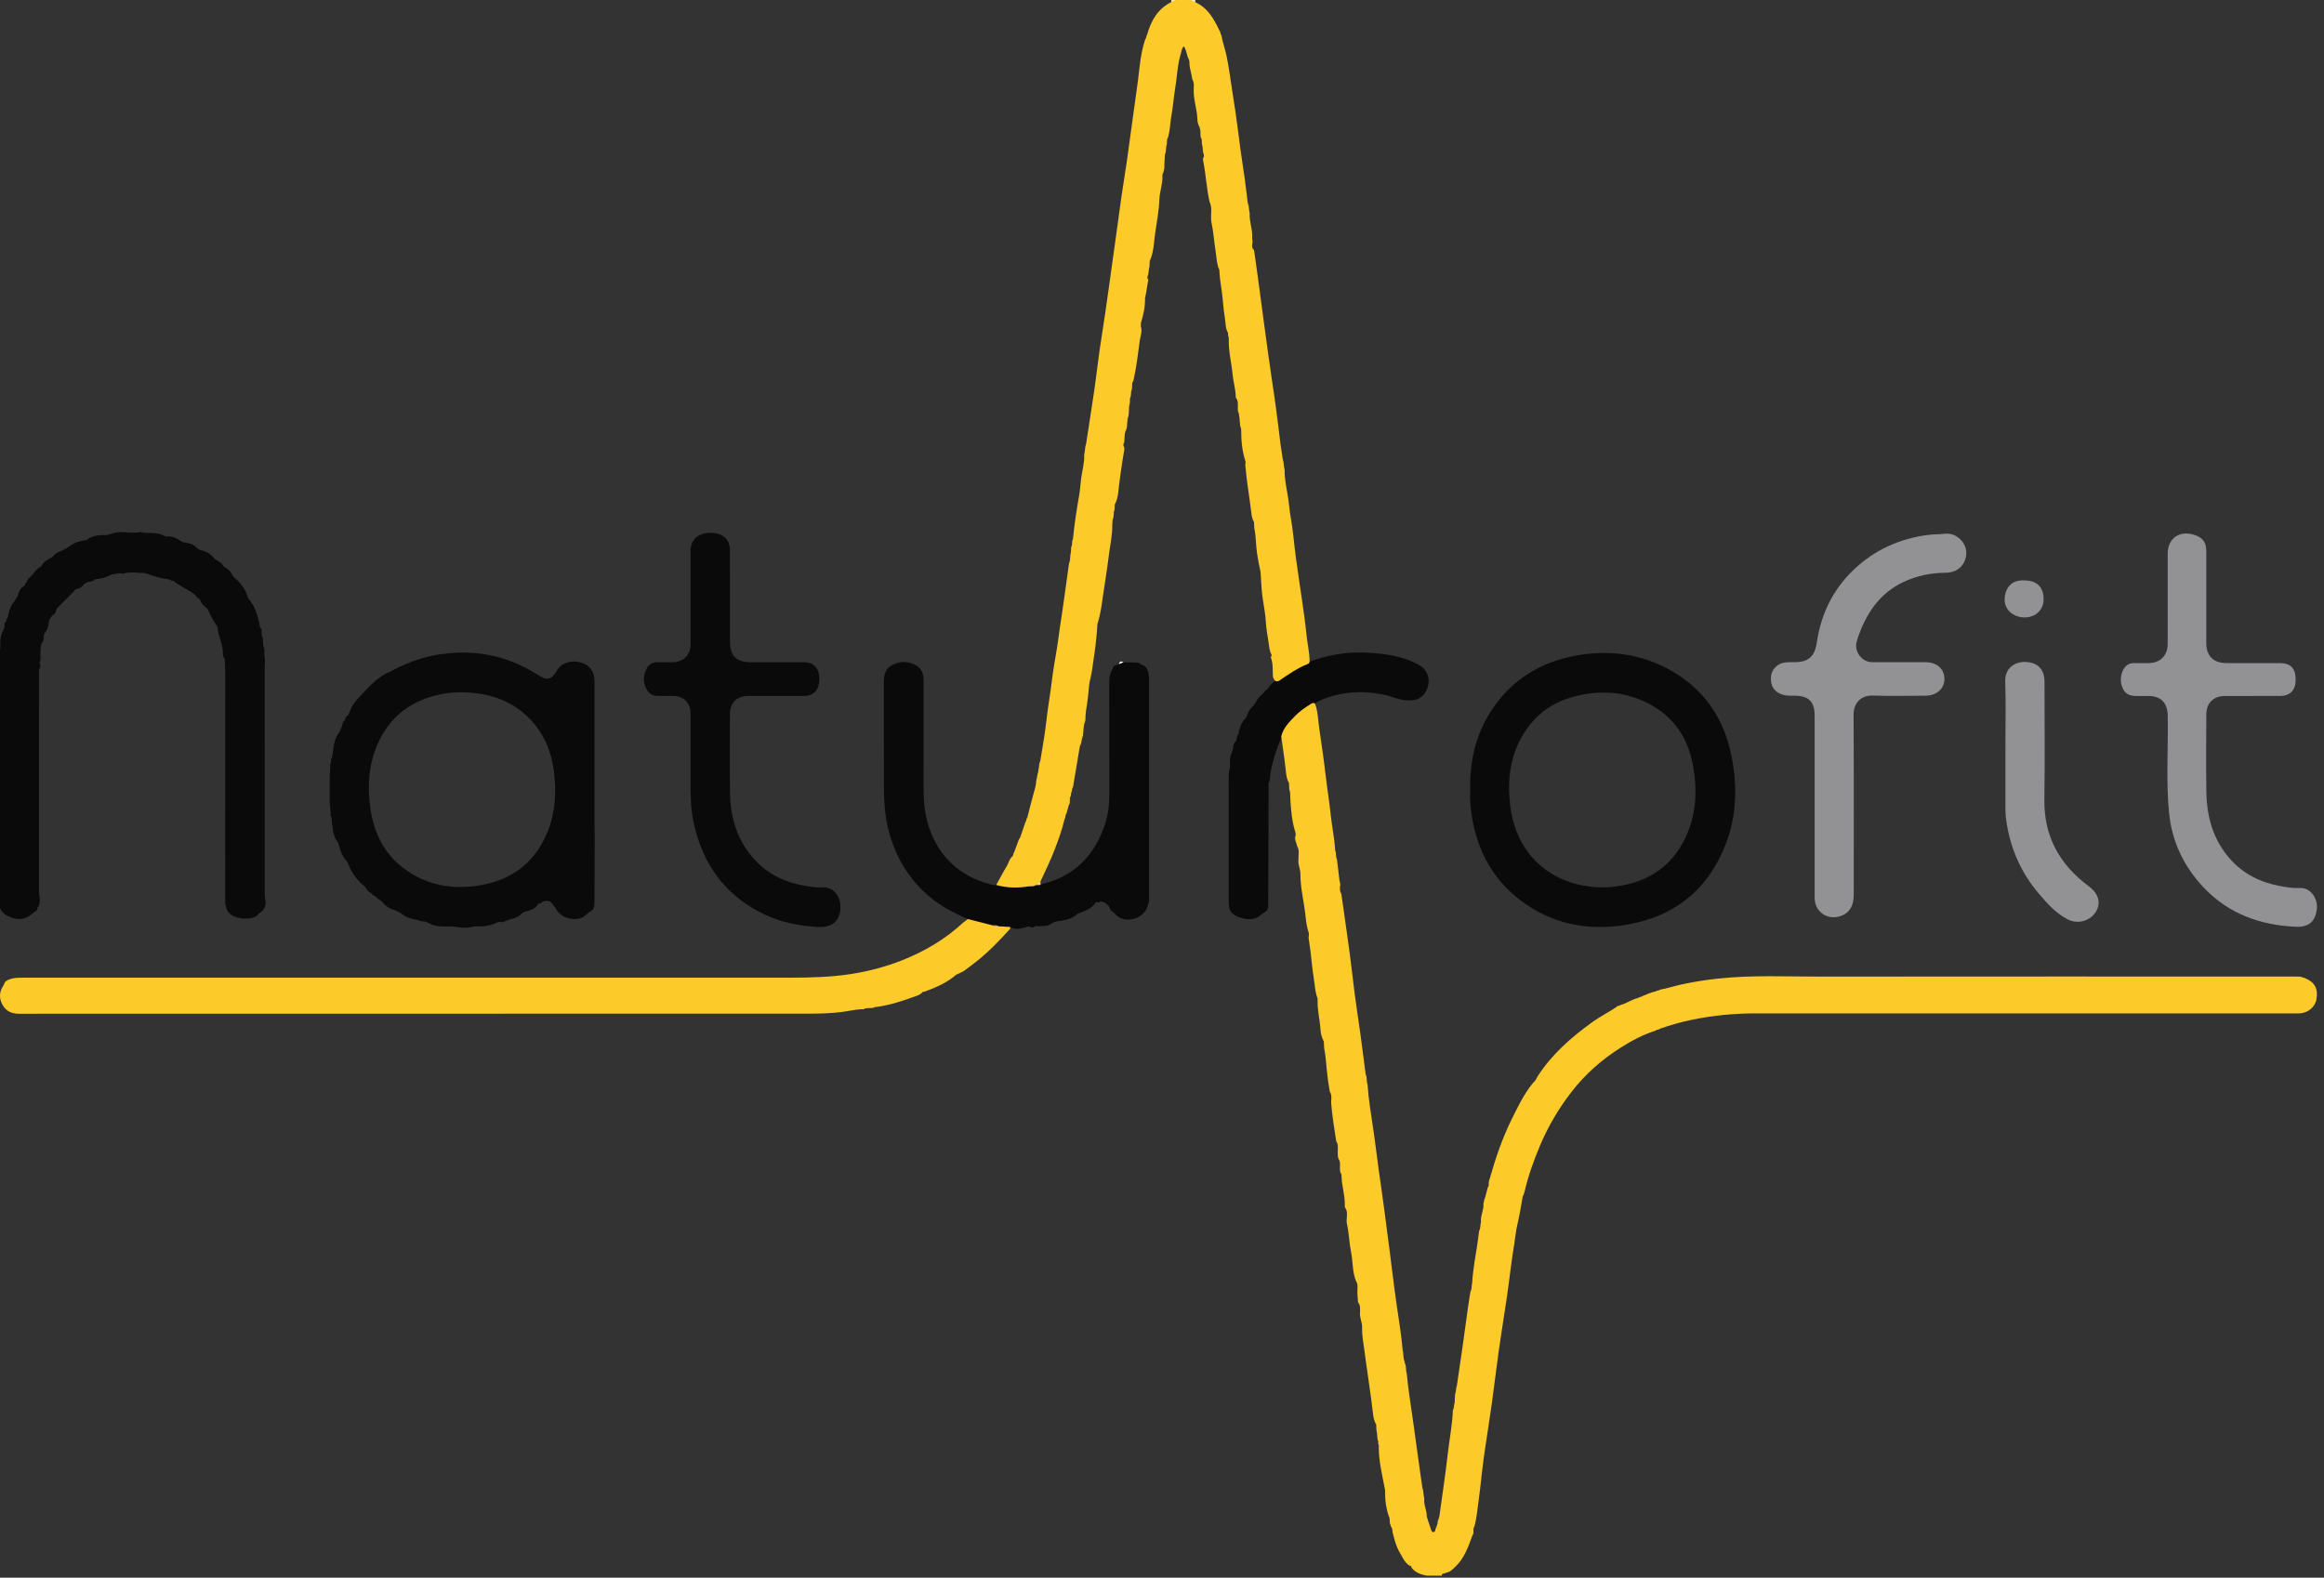 <svg xmlns="http://www.w3.org/2000/svg" width="215" height="146" viewBox="0 0 215 146" fill="none"><rect x="0" y="0" width="215" height="146" fill="#333333" stroke="none"/><g clip-path="url(#clip0_821_6633)"><path fill-rule="evenodd" clip-rule="evenodd" d="M110.576 0.199C110.419 0.178 110.211 0.26 110.172 0C110.306 0 110.441 0 110.575 0C110.575 0.066 110.575 0.132 110.576 0.199Z" fill="#FEF3D1"></path><path fill-rule="evenodd" clip-rule="evenodd" d="M108.767 0C108.677 0.159 108.527 0.195 108.359 0.193C108.36 0.128 108.362 0.065 108.364 0C108.498 0 108.633 0 108.767 0Z" fill="#FAEABE"></path><path fill-rule="evenodd" clip-rule="evenodd" d="M200.538 55.258C200.538 53.916 200.538 52.574 200.538 51.233C200.538 49.835 201.613 49.061 202.968 49.485C203.789 49.742 204.109 50.167 204.11 51.03C204.113 53.848 204.11 56.665 204.111 59.482C204.112 60.72 204.757 61.36 206.011 61.361C207.641 61.363 209.273 61.361 210.903 61.362C211.916 61.363 212.38 61.846 212.379 62.894C212.379 63.874 211.868 64.404 210.915 64.405C209.216 64.406 207.519 64.403 205.821 64.406C204.784 64.407 204.117 65.061 204.113 66.095C204.106 68.493 204.08 70.892 204.118 73.289C204.154 75.572 204.73 77.687 206.28 79.454C207.525 80.876 209.121 81.662 210.954 81.999C211.545 82.108 212.158 82.212 212.751 82.176C213.768 82.114 214.455 83.17 214.335 84.145C214.196 85.267 213.603 85.816 212.4 85.762C209.097 85.616 206.185 84.573 203.881 82.144C202.039 80.202 200.927 77.882 200.666 75.21C200.374 72.218 200.596 69.213 200.542 66.214C200.521 65.037 199.909 64.406 198.746 64.406C198.377 64.406 198.006 64.406 197.637 64.406C196.869 64.403 196.486 64.121 196.273 63.406C196.072 62.725 196.319 61.87 196.803 61.534C196.994 61.403 197.2 61.363 197.422 61.363C197.893 61.364 198.364 61.375 198.835 61.361C199.853 61.334 200.528 60.656 200.536 59.636C200.546 58.176 200.538 56.717 200.538 55.258Z" fill="#929193"></path><path fill-rule="evenodd" clip-rule="evenodd" d="M167.877 74.562C167.877 71.779 167.878 68.995 167.877 66.212C167.876 64.932 167.323 64.388 166.038 64.381C165.704 64.379 165.37 64.401 165.037 64.318C164.186 64.106 163.75 63.497 163.84 62.609C163.917 61.85 164.54 61.302 165.357 61.281C165.558 61.276 165.759 61.28 165.962 61.28C167.291 61.279 167.879 60.791 168.078 59.453C168.463 56.849 169.55 54.593 171.45 52.763C173.396 50.89 175.741 49.829 178.426 49.495C178.929 49.432 179.433 49.451 179.93 49.395C181.036 49.27 181.915 50.258 181.908 51.151C181.898 52.233 181.143 52.999 179.964 53.005C178.617 53.011 177.337 53.281 176.118 53.849C174.038 54.818 172.813 56.519 172.027 58.595C171.927 58.861 171.832 59.13 171.76 59.404C171.521 60.309 172.257 61.272 173.198 61.276C174.845 61.285 176.493 61.279 178.14 61.28C179.182 61.281 179.878 61.895 179.885 62.817C179.893 63.716 179.177 64.371 178.147 64.378C176.534 64.389 174.918 64.428 173.307 64.366C172.126 64.321 171.473 65.083 171.48 66.168C171.514 71.718 171.496 77.269 171.495 82.818C171.495 83.946 170.975 84.651 170.01 84.845C168.881 85.072 167.883 84.267 167.88 83.112C167.873 80.264 167.877 77.414 167.877 74.562Z" fill="#929193"></path><path fill-rule="evenodd" clip-rule="evenodd" d="M118.086 63.009C119.055 62.319 120.062 61.692 121.162 61.227C122.797 60.63 124.485 60.317 126.226 60.389C127.951 60.461 129.659 60.659 131.214 61.5C132.002 61.926 132.335 62.716 132.099 63.521C131.828 64.443 131.245 64.844 130.284 64.82C129.447 64.8 128.705 64.412 127.905 64.26C125.831 63.866 123.815 64.019 121.888 64.932C121.801 64.973 121.732 65.05 121.655 65.109C120.337 65.744 119.348 66.719 118.651 67.997C118.085 69.322 117.599 70.67 117.476 72.121C117.466 72.241 117.408 72.345 117.361 72.451C117.354 75.133 117.349 77.814 117.34 80.496C117.337 81.569 117.327 82.641 117.321 83.713C117.384 84.121 117.169 84.359 116.827 84.521C116.785 84.55 116.744 84.579 116.702 84.609C116.192 85.127 115.548 85.128 114.928 84.965C114.349 84.812 113.749 84.588 113.702 83.824C113.7 83.788 113.697 83.754 113.695 83.72C113.65 83.59 113.668 83.455 113.668 83.321C113.667 79.73 113.667 76.139 113.668 72.547C113.668 72.415 113.648 72.28 113.699 72.15C113.622 71.737 113.7 71.338 113.801 70.94C113.761 70.441 113.784 69.951 114.015 69.493C114.155 69.216 114.007 68.843 114.315 68.626C114.472 68.423 114.388 68.132 114.571 67.939C114.676 67.364 114.836 66.816 115.297 66.409C115.308 66.376 115.319 66.345 115.33 66.313C115.44 65.919 115.632 65.575 115.958 65.316C116.051 65.177 116.144 65.039 116.238 64.901C116.333 64.646 116.514 64.46 116.727 64.3C116.798 64.226 116.87 64.151 116.941 64.076C116.991 63.925 117.134 63.878 117.246 63.797C117.466 63.472 117.667 63.124 118.086 63.009Z" fill="#0A0A0B"></path><path fill-rule="evenodd" clip-rule="evenodd" d="M185.528 68.994C185.528 67.016 185.578 65.036 185.509 63.061C185.466 61.826 186.411 61.24 187.316 61.256C188.494 61.278 189.143 61.909 189.143 63.094C189.144 66.715 189.188 70.336 189.13 73.956C189.077 77.39 190.533 80.007 193.239 82.014C194.159 82.696 194.4 83.576 193.883 84.392C193.34 85.249 192.203 85.555 191.274 85.071C190.178 84.5 189.378 83.59 188.595 82.668C187.065 80.866 186.108 78.793 185.693 76.471C185.599 75.945 185.525 75.415 185.527 74.877C185.532 72.916 185.529 70.955 185.528 68.994Z" fill="#929193"></path><path fill-rule="evenodd" clip-rule="evenodd" d="M187.297 53.712C188.46 53.725 189.07 54.338 189.061 55.483C189.051 56.465 188.281 57.165 187.242 57.136C186.207 57.106 185.416 56.382 185.454 55.426C185.494 54.435 186.072 53.629 187.297 53.712Z" fill="#929193"></path><path fill-rule="evenodd" clip-rule="evenodd" d="M119.275 73.03C119.266 72.838 119.257 72.645 119.247 72.453C119.065 72.161 119.008 71.819 118.975 71.499C118.86 70.375 118.683 69.259 118.531 68.14C118.721 67.376 119.25 66.833 119.774 66.294C120.183 65.873 120.659 65.525 121.157 65.214C121.306 65.122 121.456 64.976 121.658 65.109C121.936 65.872 121.941 66.685 122.057 67.474C122.268 68.906 122.476 70.34 122.643 71.776C122.789 73.019 122.99 74.254 123.12 75.499C123.232 76.559 123.465 77.605 123.517 78.674C123.639 78.937 123.539 79.245 123.682 79.504C123.762 80.171 123.842 80.838 123.922 81.504C123.961 81.62 123.98 81.741 123.999 81.861C123.934 82.157 123.93 82.447 124.091 82.718C124.35 84.551 124.619 86.381 124.866 88.215C125.037 89.487 125.167 90.764 125.335 92.035C125.5 93.289 125.697 94.54 125.869 95.794C126.034 97.001 126.185 98.209 126.343 99.417C126.493 99.711 126.4 100.049 126.513 100.349C126.612 101.8 126.86 103.231 127.071 104.667C127.242 105.823 127.373 106.986 127.533 108.144C127.715 109.481 127.923 110.816 128.091 112.155C128.165 112.735 128.237 113.314 128.317 113.893C128.628 116.141 128.872 118.399 129.193 120.646C129.398 122.083 129.646 123.514 129.765 124.962C129.868 125.296 129.788 125.661 129.941 125.988C129.952 126.052 129.963 126.116 129.974 126.18C130.126 126.473 130.031 126.811 130.145 127.11C130.27 128.522 130.503 129.919 130.701 131.32C130.846 132.343 130.991 133.367 131.125 134.391C131.267 135.482 131.436 136.568 131.585 137.656C131.705 137.987 131.675 138.342 131.765 138.678C131.685 139.257 132.019 139.781 131.992 140.355C132.074 140.522 132.092 140.71 132.169 140.879C132.245 141.11 132.32 141.343 132.396 141.575C132.48 141.762 132.578 141.895 132.77 141.674C132.795 141.366 133.035 141.114 133.001 140.79C133.086 140.625 133.12 140.444 133.169 140.267C133.428 138.372 133.717 136.481 133.932 134.583C134.086 133.229 134.355 131.886 134.41 130.52C134.53 130.293 134.496 130.032 134.574 129.796C134.588 129.536 134.6 129.278 134.614 129.019C134.716 128.754 134.684 128.461 134.784 128.195C134.965 126.959 135.15 125.726 135.325 124.49C135.493 123.304 135.65 122.117 135.816 120.93C135.881 120.468 135.958 120.009 136.029 119.548C136.181 119.289 136.127 118.99 136.197 118.715C136.269 117.365 136.554 116.043 136.735 114.708C136.771 114.444 136.801 114.179 136.834 113.915C136.992 113.662 136.923 113.361 137.01 113.094C136.94 112.515 137.286 111.992 137.234 111.416C137.291 111.207 137.294 110.984 137.404 110.789C137.482 110.489 137.559 110.188 137.636 109.888C137.763 109.753 137.712 109.583 137.73 109.425C137.755 109.308 137.762 109.188 137.817 109.079C138.355 107.193 138.976 105.337 139.851 103.576C140.43 102.409 140.991 101.226 141.828 100.208C142.037 100.052 142.135 99.819 142.253 99.6C143.572 97.553 145.368 95.987 147.322 94.578C148.031 94.068 148.809 93.673 149.536 93.196C149.627 93.036 149.836 93.11 149.947 92.991C150.506 92.861 150.96 92.47 151.529 92.363C151.642 92.24 151.833 92.292 151.949 92.175C152.348 92.037 152.72 91.818 153.147 91.757C153.266 91.644 153.453 91.698 153.572 91.585C154.244 91.46 154.892 91.247 155.56 91.102C156.657 90.862 157.76 90.687 158.873 90.566C162.055 90.216 165.25 90.379 168.44 90.375C183.029 90.359 197.618 90.368 212.206 90.369C212.425 90.369 212.644 90.376 212.861 90.381C212.985 90.489 213.168 90.442 213.296 90.544C214.151 90.892 214.483 91.543 214.296 92.504C214.157 93.225 213.467 93.771 212.676 93.782C212.322 93.787 211.97 93.782 211.617 93.782C195.219 93.782 178.819 93.786 162.421 93.779C160.472 93.778 158.549 93.961 156.635 94.346C155.587 94.557 154.569 94.847 153.563 95.197C153.45 95.322 153.258 95.264 153.142 95.38C152.003 95.747 150.952 96.302 149.949 96.938C148.212 98.041 146.677 99.374 145.411 101.009C144.212 102.556 143.223 104.219 142.468 106.02C141.887 107.405 141.379 108.815 141.04 110.282C140.983 110.425 140.962 110.581 140.874 110.711C140.71 111.594 140.582 112.486 140.369 113.356C140.229 113.928 140.189 114.511 140.093 115.085C139.822 116.695 139.653 118.322 139.42 119.939C139.181 121.605 138.899 123.264 138.664 124.931C138.428 126.598 138.239 128.273 138.005 129.941C137.773 131.608 137.494 133.27 137.265 134.937C137.088 136.225 136.977 137.522 136.798 138.81C136.684 139.634 136.618 140.468 136.398 141.275C136.275 141.412 136.322 141.582 136.31 141.743C136.312 141.866 136.308 141.988 136.218 142.087C135.833 143.134 135.482 144.201 134.63 144.993C134.392 145.214 134.173 145.473 133.821 145.524C133.694 145.625 133.498 145.57 133.388 145.711C133.387 145.743 133.387 145.776 133.387 145.808C132.915 145.808 132.445 145.808 131.974 145.808C131.428 145.708 130.93 145.52 130.577 145.06C130.588 144.93 130.517 144.882 130.397 144.888C129.948 144.606 129.765 144.121 129.511 143.697C129.149 143.096 128.99 142.417 128.821 141.743C128.826 141.578 128.803 141.42 128.692 141.286C128.619 141.085 128.536 140.885 128.571 140.663C128.56 140.6 128.551 140.538 128.541 140.474C128.253 139.694 128.124 138.889 128.144 138.059C128.14 137.991 128.136 137.924 128.131 137.856C127.884 136.547 127.555 135.251 127.551 133.907C127.618 133.743 127.428 133.595 127.522 133.43C127.361 133.104 127.454 132.736 127.343 132.4C127.333 132.207 127.324 132.014 127.314 131.821C127.142 131.545 127.07 131.224 127.034 130.918C126.9 129.777 126.743 128.637 126.578 127.501C126.464 126.711 126.346 125.919 126.248 125.129C126.156 124.372 125.984 123.619 126.014 122.845C126.032 122.363 125.757 121.911 125.821 121.417C125.816 121.106 125.873 120.783 125.635 120.521C125.619 120.235 125.583 119.951 125.574 119.664C125.558 119.28 125.678 118.881 125.438 118.523C125.095 117.657 125.169 116.721 124.985 115.825C124.812 114.981 124.802 114.109 124.61 113.266C124.506 112.808 124.727 112.332 124.522 111.884H124.529C124.408 111.791 124.408 111.656 124.411 111.523C124.435 110.65 124.148 109.814 124.116 108.948C124.11 108.857 124.104 108.767 124.098 108.676C123.934 108.449 123.966 108.186 123.962 107.93C123.981 107.686 123.983 107.445 123.827 107.234C123.741 106.991 123.766 106.739 123.76 106.489C123.769 106.189 123.811 105.885 123.619 105.616C123.439 104.438 123.239 103.262 123.15 102.073C123.145 101.714 123.242 101.344 123.021 101.012C122.902 100.36 122.814 99.707 122.748 99.046C122.679 98.364 122.643 97.664 122.499 96.985C122.49 96.79 122.481 96.595 122.473 96.4C122.302 96.054 122.187 95.683 122.165 95.307C122.111 94.383 121.86 93.48 121.898 92.549C121.894 92.49 121.891 92.432 121.888 92.374C121.659 91.814 121.651 91.211 121.554 90.627C121.357 89.45 121.299 88.254 121.104 87.076C121.074 86.894 121.033 86.715 121.097 86.534C121.091 86.469 121.085 86.403 121.08 86.338C120.915 85.852 120.831 85.328 120.785 84.843C120.659 83.513 120.295 82.215 120.305 80.866C120.308 80.433 120.061 80.003 120.124 79.542C120.108 79.133 120.234 78.71 120.015 78.318C119.932 77.977 119.716 77.655 119.867 77.281C119.864 77.214 119.86 77.147 119.857 77.08C119.518 76.034 119.429 74.95 119.368 73.863C119.352 73.584 119.384 73.3 119.275 73.03Z" fill="#FCCA29"></path><path fill-rule="evenodd" clip-rule="evenodd" d="M95.037 75.664C95.269 74.772 95.489 73.876 95.741 72.99C95.81 72.746 95.86 72.509 95.859 72.258C95.957 71.996 95.939 71.708 96.046 71.448C96.052 71.383 96.058 71.32 96.064 71.256C96.158 70.99 96.09 70.69 96.238 70.435C96.435 69.167 96.68 67.904 96.814 66.63C96.937 65.467 97.155 64.321 97.29 63.161C97.42 62.038 97.628 60.924 97.81 59.807C97.891 59.313 97.938 58.815 98.016 58.321C98.341 56.263 98.609 54.197 98.898 52.133C99.052 51.809 98.968 51.443 99.074 51.11C99.083 50.947 99.091 50.784 99.099 50.621C99.248 50.398 99.117 50.112 99.263 49.888C99.389 48.514 99.607 47.152 99.843 45.793C99.928 45.301 99.955 44.8 100.017 44.304C100.111 43.563 100.339 42.837 100.3 42.079C100.391 41.744 100.36 41.388 100.481 41.058C100.74 39.362 101.008 37.667 101.256 35.968C101.424 34.813 101.551 33.653 101.715 32.498C101.88 31.327 102.073 30.159 102.246 28.989C102.404 27.916 102.551 26.841 102.701 25.767C102.868 24.579 103.033 23.392 103.196 22.205C103.376 20.901 103.547 19.595 103.735 18.292C103.902 17.139 104.093 15.988 104.26 14.835C104.422 13.714 104.568 12.591 104.723 11.468C104.909 10.114 105.1 8.761 105.282 7.406C105.362 6.811 105.412 6.212 105.5 5.617C105.601 4.939 105.733 4.276 105.95 3.628C106.073 3.51 106.023 3.323 106.124 3.196C106.492 1.916 107.1 0.815 108.358 0.195C108.466 0.071 108.641 0.089 108.766 0.002C109.237 0.002 109.708 0.002 110.178 0.002C110.277 0.141 110.48 0.068 110.583 0.201C111.731 0.729 112.303 1.744 112.808 2.817C112.929 2.933 112.876 3.122 112.99 3.24C113.095 3.895 113.336 4.515 113.473 5.166C113.7 6.245 113.821 7.336 113.999 8.42C114.209 9.702 114.392 10.988 114.558 12.276C114.693 13.317 114.821 14.357 114.986 15.395C115.169 16.53 115.291 17.676 115.441 18.817C115.575 19.111 115.53 19.438 115.612 19.743C115.569 20.546 115.919 21.312 115.839 22.118C115.98 22.447 115.656 22.856 116.017 23.148C116.246 24.766 116.475 26.383 116.683 28.005C116.868 29.457 117.077 30.907 117.269 32.359C117.495 34.061 117.769 35.757 118.005 37.458C118.17 38.646 118.302 39.84 118.456 41.031C118.518 41.51 118.597 41.988 118.666 42.467C118.782 42.795 118.749 43.149 118.847 43.48C118.823 44.355 119.032 45.206 119.167 46.06C119.261 46.653 119.293 47.25 119.403 47.844C119.63 49.07 119.713 50.323 119.878 51.56C120.043 52.801 120.242 54.036 120.416 55.274C120.572 56.381 120.743 57.486 120.849 58.599C120.932 59.478 121.153 60.341 121.156 61.228C121.14 61.393 121.005 61.44 120.883 61.488C120.034 61.83 119.292 62.349 118.539 62.854C118.364 62.972 118.196 63.155 117.955 62.978C117.829 62.855 117.768 62.697 117.758 62.531C117.727 61.971 117.788 61.404 117.574 60.864C117.553 60.808 117.604 60.739 117.638 60.681C117.637 60.646 117.635 60.613 117.632 60.579C117.429 60.219 117.41 59.803 117.354 59.417C117.266 58.806 117.139 58.196 117.109 57.582C117.073 56.843 116.922 56.123 116.819 55.398C116.724 54.734 116.685 54.074 116.647 53.409C116.637 53.25 116.628 53.091 116.618 52.932C116.495 52.355 116.375 51.783 116.291 51.195C116.182 50.425 116.199 49.642 116.038 48.881C116.029 48.689 116.019 48.496 116.009 48.304C115.837 48.043 115.799 47.732 115.765 47.441C115.586 45.965 115.323 44.499 115.204 43.014C115.2 42.965 115.221 42.916 115.233 42.867C115.228 42.801 115.222 42.735 115.216 42.669C114.911 41.753 114.83 40.807 114.827 39.85C114.822 39.783 114.816 39.717 114.811 39.651C114.648 39.264 114.736 38.839 114.624 38.444C114.62 38.376 114.616 38.309 114.611 38.242C114.471 38.069 114.53 37.861 114.516 37.667C114.526 37.356 114.538 37.046 114.323 36.783C114.33 36.063 114.098 35.375 114.033 34.662C113.933 33.577 113.643 32.511 113.677 31.407C113.68 31.299 113.68 31.173 113.618 31.067C113.614 30.977 113.609 30.886 113.604 30.796C113.365 30.394 113.389 29.921 113.324 29.49C113.24 28.926 113.167 28.351 113.123 27.782C113.053 26.891 112.855 26.018 112.811 25.127C112.808 25.071 112.805 25.015 112.802 24.959C112.56 24.469 112.564 23.921 112.48 23.402C112.328 22.465 112.275 21.513 112.076 20.58C112.02 20.318 112.045 20.046 112.045 19.779C112.079 19.407 112.07 19.041 111.903 18.694C111.619 17.434 111.563 16.139 111.307 14.874C111.28 14.739 111.291 14.609 111.379 14.494C111.376 14.426 111.374 14.359 111.37 14.292C111.22 13.998 111.316 13.659 111.195 13.36C111.187 13.201 111.179 13.043 111.171 12.883C110.96 12.569 111.14 12.188 110.99 11.864C111.005 11.833 111.004 11.804 110.984 11.776C110.718 11.377 110.794 10.897 110.725 10.464C110.604 9.692 110.386 8.924 110.437 8.129C110.456 7.854 110.458 7.583 110.299 7.339C110.256 6.85 110.056 6.388 110.039 5.894C110.069 5.674 109.982 5.483 109.886 5.295C109.794 4.961 109.717 4.622 109.539 4.284C109.31 4.462 109.325 4.695 109.263 4.891C108.915 5.983 108.898 7.13 108.708 8.248C108.566 9.087 108.516 9.938 108.36 10.777C108.253 11.35 108.261 11.942 108.104 12.51C108.068 12.638 108.063 12.775 107.972 12.883C107.964 13.041 107.956 13.198 107.947 13.354C107.829 13.655 107.926 13.997 107.772 14.292C107.762 14.45 107.752 14.61 107.742 14.769C107.688 15.215 107.797 15.684 107.552 16.103C107.549 16.159 107.546 16.215 107.541 16.27C107.573 17.018 107.282 17.73 107.257 18.461C107.222 19.513 107.014 20.538 106.868 21.568C106.745 22.434 106.745 23.334 106.366 24.154C106.356 24.348 106.346 24.543 106.336 24.737C106.224 25 106.304 25.304 106.161 25.561C106.159 25.628 106.156 25.696 106.154 25.764C106.191 25.818 106.239 25.882 106.225 25.944C106.113 26.483 106.07 27.035 105.931 27.569H105.933C105.95 28.366 105.782 29.131 105.55 29.887C105.545 29.988 105.54 30.09 105.536 30.191C105.706 30.625 105.513 31.05 105.453 31.461C105.279 32.677 105.154 33.902 104.879 35.103C104.853 35.218 104.824 35.329 104.75 35.424C104.74 35.617 104.73 35.81 104.72 36.004C104.576 36.262 104.698 36.576 104.545 36.832C104.537 36.999 104.529 37.166 104.521 37.334C104.37 37.792 104.521 38.293 104.321 38.745C104.302 38.771 104.3 38.797 104.317 38.825C104.259 39.134 104.301 39.455 104.196 39.758C104.017 40.038 104.055 40.361 104.023 40.669C104.021 40.804 104.029 40.942 103.94 41.058C103.938 41.125 103.935 41.192 103.931 41.259C104.016 41.375 104.03 41.502 104.007 41.64C103.78 42.969 103.587 44.303 103.441 45.643C103.402 46.005 103.305 46.364 103.13 46.693C103.122 46.851 103.113 47.01 103.105 47.167C102.984 47.467 103.082 47.808 102.929 48.101C102.919 48.26 102.909 48.419 102.899 48.578C102.919 49.554 102.685 50.501 102.572 51.462C102.426 52.707 102.206 53.942 102.034 55.183C101.914 56.049 101.799 56.923 101.52 57.761C101.51 57.953 101.501 58.145 101.491 58.338C101.414 59.197 101.323 60.058 101.187 60.908C101.085 61.544 101.032 62.185 100.868 62.821C100.7 63.469 100.71 64.171 100.61 64.847C100.52 65.455 100.401 66.064 100.41 66.686C100.214 67.136 100.244 67.623 100.187 68.096C100.045 68.395 100.089 68.749 99.903 69.035C99.691 70.306 99.479 71.577 99.267 72.847C99.142 73.002 99.197 73.212 99.098 73.375C99.088 73.468 99.078 73.562 99.068 73.656C98.942 73.792 98.99 73.963 98.978 74.122C98.979 74.245 98.976 74.367 98.89 74.468C98.816 74.734 98.741 75 98.666 75.265C98.532 75.414 98.597 75.631 98.489 75.788C98.267 76.752 97.931 77.677 97.578 78.599C97.185 79.624 96.707 80.609 96.244 81.602C96.163 81.721 96.172 81.893 96.026 81.974C95.932 82.018 95.833 82.032 95.731 82.038C95.521 82.113 95.251 81.88 95.083 82.169C94.186 82.345 93.295 82.292 92.404 82.123C92.287 82.1 92.186 82.039 92.164 81.902C92.488 81.314 92.794 80.717 93.143 80.145C93.314 79.864 93.365 79.518 93.618 79.286C93.782 79.195 93.708 78.987 93.823 78.87C93.966 78.48 94.109 78.09 94.253 77.7C94.328 77.603 94.379 77.492 94.421 77.378C94.566 76.947 94.713 76.517 94.859 76.086C94.977 75.969 94.92 75.781 95.037 75.664Z" fill="#FCCA29"></path><path fill-rule="evenodd" clip-rule="evenodd" d="M79.924 93.393C79.25 93.379 78.597 93.558 77.935 93.641C76.997 93.758 76.063 93.802 75.124 93.802C50.676 93.806 26.226 93.804 1.777 93.812C1.101 93.812 0.583 93.599 0.243 93.005C-0.115 92.38 -0.068 91.765 0.323 91.182C0.418 91.038 0.427 90.817 0.637 90.754C0.744 90.634 0.918 90.653 1.041 90.566C1.503 90.455 1.973 90.473 2.442 90.473C26.015 90.473 49.589 90.474 73.163 90.472C75.025 90.472 76.891 90.422 78.732 90.136C80.344 89.884 81.922 89.472 83.448 88.868C85.544 88.038 87.449 86.913 89.106 85.38C89.24 85.256 89.401 85.16 89.549 85.051C89.653 84.921 89.792 84.946 89.917 84.989C90.548 85.21 91.213 85.31 91.848 85.518C92.015 85.616 92.199 85.602 92.381 85.595C92.703 85.609 93.029 85.554 93.346 85.651C93.612 85.856 93.376 86.031 93.272 86.145C92.437 87.056 91.581 87.951 90.629 88.742C90.168 89.124 89.677 89.474 89.196 89.833C89.003 89.976 88.775 90.029 88.581 90.157C88.55 90.154 88.522 90.16 88.495 90.176C87.63 90.924 86.607 91.382 85.543 91.763C85.484 91.773 85.425 91.783 85.366 91.793C85.114 92.094 84.741 92.172 84.4 92.297C83.333 92.682 82.252 93.026 81.121 93.177C81.056 93.183 80.993 93.19 80.928 93.196C80.821 93.283 80.693 93.282 80.566 93.282C80.344 93.279 80.123 93.282 79.914 93.369L79.924 93.393Z" fill="#FCCA29"></path><path fill-rule="evenodd" clip-rule="evenodd" d="M24.317 59.279C24.332 59.443 24.348 59.607 24.363 59.771C24.471 59.855 24.369 59.988 24.435 60.083L24.434 60.079C24.502 60.141 24.502 60.206 24.448 60.276C24.452 60.41 24.456 60.544 24.459 60.678C24.552 60.991 24.489 61.309 24.489 61.623C24.492 68.593 24.492 75.563 24.49 82.532C24.49 82.768 24.495 83.002 24.542 83.231C24.661 83.815 24.473 84.249 23.941 84.529L23.94 84.529C23.774 84.852 23.453 84.929 23.147 84.98C22.398 85.105 21.384 84.904 21.019 84.243C20.978 84.168 20.942 84.096 20.953 84.01C20.877 83.847 20.831 83.688 20.832 83.496C20.841 76.477 20.842 69.456 20.839 62.437C20.839 61.952 20.81 61.467 20.794 60.982C20.695 60.862 20.622 60.718 20.627 60.57C20.654 59.685 20.2 58.9 20.115 58.039C20.126 58.008 20.119 57.983 20.093 57.962C19.723 57.464 19.463 56.905 19.202 56.346L19.203 56.349C18.895 56.11 18.615 55.849 18.482 55.467L18.47 55.455C18.331 55.338 18.153 55.262 18.084 55.076C18.026 55.029 17.967 54.982 17.909 54.935C17.317 54.509 16.618 54.252 16.068 53.761C15.941 53.717 15.785 53.757 15.689 53.626C15.023 53.541 14.378 53.38 13.751 53.142C13.464 53.049 13.175 52.97 12.868 53.022C12.452 52.94 12.036 52.973 11.62 53.017L11.626 53.014C11.468 53.133 11.298 53.081 11.13 53.045C10.861 53.081 10.591 53.118 10.322 53.155C9.849 53.438 9.333 53.576 8.784 53.604L8.808 53.627L8.787 53.601C8.638 53.791 8.42 53.815 8.204 53.846C8.048 53.872 7.919 53.948 7.801 54.048C7.599 54.261 7.408 54.49 7.078 54.497C7.05 54.516 7.021 54.534 6.992 54.552C6.428 55.162 5.811 55.72 5.246 56.328L5.25 56.323C5.185 56.576 5.111 56.822 4.847 56.945C4.706 57.126 4.565 57.308 4.523 57.544C4.503 57.967 4.356 58.342 4.082 58.666C4.072 58.719 4.062 58.772 4.052 58.825C4.028 59.05 4.085 59.295 3.881 59.471C3.745 59.724 3.749 59.997 3.755 60.272C3.66 60.603 3.86 60.961 3.662 61.282C3.662 61.315 3.662 61.349 3.662 61.383C3.773 61.551 3.757 61.717 3.654 61.882L3.657 61.875C3.573 62.051 3.614 62.239 3.614 62.42C3.612 69.078 3.615 75.736 3.607 82.394C3.607 82.901 3.821 83.42 3.541 83.914C3.439 83.948 3.466 84.036 3.457 84.11C3.43 84.214 3.365 84.285 3.268 84.328C3.132 84.436 2.996 84.544 2.861 84.653C2.274 85.142 1.628 85.129 0.956 84.87C0.377 84.646 -0.047 84.293 -0.059 83.612L-0.058 83.618C-0.161 83.483 -0.115 83.326 -0.115 83.18C-0.117 76.23 -0.117 69.28 -0.115 62.33C-0.115 62.182 -0.149 62.028 -0.071 61.886C-0.069 61.853 -0.067 61.819 -0.064 61.786C-0.147 61.585 -0.143 61.383 -0.066 61.181C-0.062 61.132 -0.058 61.082 -0.054 61.034C0.02 60.786 -0.065 60.524 0.02 60.277C-0.039 60.172 -0.019 60.073 0.037 59.974C0.011 59.382 0.008 58.794 0.34 58.264C0.371 58.163 0.402 58.063 0.433 57.962C0.352 57.746 0.454 57.594 0.608 57.458C0.52 57.258 0.783 57.162 0.75 56.979C0.838 56.489 0.997 56.03 1.331 55.648C1.447 55.45 1.564 55.253 1.682 55.056C1.738 54.73 1.869 54.451 2.17 54.276C2.337 54.188 2.343 53.983 2.466 53.862C2.518 53.629 2.679 53.477 2.854 53.332C2.923 53.262 2.991 53.191 3.06 53.119C3.249 52.843 3.454 52.583 3.772 52.441C3.806 52.407 3.839 52.373 3.872 52.339C4.052 51.889 4.515 51.779 4.855 51.521C4.895 51.484 4.936 51.447 4.977 51.41C5.197 51.155 5.497 51.035 5.803 50.925C5.998 50.817 6.192 50.708 6.387 50.599C6.793 50.246 7.28 50.09 7.801 50.012C7.868 50 7.935 49.987 8.002 49.975C8.477 49.588 9.041 49.514 9.627 49.513C9.871 49.547 10.095 49.454 10.323 49.396C10.851 49.198 11.391 49.204 11.937 49.291C12.206 49.291 12.475 49.291 12.744 49.291C12.912 49.203 13.08 49.233 13.247 49.297C13.281 49.3 13.315 49.302 13.349 49.306C13.998 49.337 14.663 49.276 15.265 49.611C15.296 49.622 15.325 49.632 15.354 49.643C15.844 49.605 16.282 49.736 16.668 50.038C16.831 50.121 16.989 50.219 17.183 50.214C17.559 50.288 17.939 50.356 18.19 50.693C18.333 50.8 18.477 50.908 18.663 50.932C19.163 51.066 19.576 51.331 19.89 51.744L19.887 51.742C20.196 51.932 20.541 52.079 20.705 52.438L20.703 52.435C21.058 52.623 21.354 52.868 21.513 53.25C21.57 53.316 21.626 53.383 21.682 53.45C22.25 53.944 22.713 54.51 22.919 55.25C22.933 55.282 22.945 55.314 22.958 55.346C23.587 56.085 23.86 56.974 24.027 57.906C24.037 57.958 24.046 58.011 24.055 58.063C24.307 58.253 24.139 58.544 24.228 58.774C24.238 58.839 24.248 58.904 24.259 58.968C24.353 59.056 24.337 59.167 24.317 59.279Z" fill="#0A0A0A"></path><path fill-rule="evenodd" clip-rule="evenodd" d="M93.426 85.778C93.073 85.758 92.722 85.738 92.37 85.718C92.197 85.633 91.994 85.742 91.825 85.633C91.068 85.438 90.31 85.243 89.553 85.049C88.202 84.469 86.908 83.799 85.794 82.812C83.906 81.14 82.739 79.053 82.151 76.624C81.854 75.398 81.782 74.144 81.775 72.891C81.757 69.655 81.772 66.418 81.767 63.181C81.766 62.475 81.887 61.841 82.608 61.505C83.377 61.145 84.135 61.174 84.848 61.642C85.327 61.956 85.448 62.447 85.447 62.998C85.439 66.352 85.445 69.707 85.442 73.061C85.441 74.787 85.715 76.445 86.56 77.981C87.737 80.124 89.572 81.363 91.921 81.903C92 81.921 92.088 81.903 92.172 81.901C93.168 82.174 94.172 82.197 95.185 82.02C95.378 81.888 95.615 82.024 95.813 81.919C95.894 81.911 95.975 81.904 96.056 81.897C96.12 81.847 96.189 81.812 96.273 81.837C99.323 81.156 101.229 79.233 102.207 76.336C102.518 75.415 102.63 74.454 102.628 73.478C102.622 70.011 102.628 66.543 102.621 63.076C102.621 62.647 102.703 62.252 102.929 61.888C102.976 61.605 103.221 61.566 103.432 61.485C103.464 61.476 103.496 61.468 103.527 61.458C103.621 61.288 103.8 61.33 103.946 61.289C104.308 61.295 104.67 61.301 105.032 61.307C105.216 61.328 105.424 61.287 105.532 61.501L105.53 61.498C105.982 61.574 106.16 61.895 106.248 62.297C106.255 62.362 106.264 62.426 106.271 62.491C106.321 62.637 106.299 62.789 106.299 62.939C106.3 69.65 106.3 76.361 106.299 83.072C106.299 83.221 106.322 83.373 106.269 83.519C106.218 83.684 106.168 83.848 106.118 84.012C105.646 85.122 104.024 85.476 103.224 84.643C103.152 84.571 103.079 84.499 103.006 84.426C102.884 84.34 102.738 84.267 102.694 84.115C102.577 83.717 102.263 83.551 101.914 83.419C101.88 83.419 101.846 83.418 101.813 83.418C101.725 83.519 101.618 83.525 101.499 83.491C101.424 83.512 101.33 83.501 101.301 83.602C100.933 84.128 100.352 84.305 99.794 84.521C99.761 84.531 99.728 84.54 99.695 84.55C99.247 84.993 98.671 85.129 98.078 85.223C97.821 85.208 97.597 85.329 97.362 85.4C97.012 85.733 96.562 85.691 96.135 85.712C96.007 85.719 95.874 85.655 95.744 85.72L95.751 85.716C95.595 85.872 95.43 85.867 95.256 85.75C95.189 85.75 95.123 85.751 95.056 85.751C94.514 85.924 93.974 86.091 93.426 85.778Z" fill="#0A0A0A"></path><path fill-rule="evenodd" clip-rule="evenodd" d="M103.942 61.289C103.803 61.345 103.663 61.402 103.523 61.458C103.568 61.168 103.731 61.171 103.942 61.289Z" fill="#FCFBFB"></path><path fill-rule="evenodd" clip-rule="evenodd" d="M96.271 81.837C96.217 81.923 96.137 81.915 96.055 81.897C96.051 81.751 96.137 81.667 96.251 81.601C96.257 81.679 96.264 81.759 96.271 81.837Z" fill="#EBD7A5"></path><path fill-rule="evenodd" clip-rule="evenodd" d="M63.886 55.286C63.886 53.844 63.883 52.402 63.886 50.96C63.889 49.953 64.584 49.315 65.675 49.309C66.856 49.303 67.524 49.872 67.527 50.925C67.536 53.724 67.53 56.525 67.53 59.325C67.53 60.703 68.106 61.283 69.47 61.283C71.117 61.283 72.764 61.282 74.411 61.283C75.282 61.284 75.794 61.851 75.8 62.815C75.808 63.814 75.297 64.399 74.402 64.4C72.671 64.404 70.94 64.4 69.208 64.402C68.159 64.403 67.531 65.033 67.53 66.093C67.527 68.524 67.499 70.955 67.538 73.386C67.576 75.722 68.221 77.857 69.863 79.609C71.176 81.011 72.83 81.728 74.7 82.013C75.131 82.078 75.563 82.149 76.002 82.118C77.193 82.032 77.796 83.056 77.757 84.034C77.707 85.287 76.906 85.855 75.646 85.781C73.922 85.68 72.257 85.356 70.706 84.615C67.126 82.905 65.032 80.018 64.184 76.191C63.886 74.842 63.874 73.47 63.883 72.097C63.894 70.085 63.887 68.072 63.884 66.061C63.883 65.019 63.276 64.409 62.238 64.403C61.785 64.4 61.331 64.396 60.877 64.404C60.392 64.411 60.039 64.193 59.815 63.779C59.48 63.16 59.479 62.523 59.809 61.907C60.027 61.5 60.367 61.257 60.867 61.278C61.321 61.298 61.775 61.286 62.228 61.282C63.225 61.273 63.883 60.61 63.884 59.611C63.887 58.17 63.886 56.727 63.886 55.286Z" fill="#0A0A0A"></path><path fill-rule="evenodd" clip-rule="evenodd" d="M95.808 81.919C95.617 82.065 95.393 82.012 95.18 82.02C95.356 81.782 95.601 81.967 95.808 81.919Z" fill="#E5C174"></path><path fill-rule="evenodd" clip-rule="evenodd" d="M136.009 73.181C135.942 70.293 136.598 67.696 138.216 65.389C140.022 62.812 142.551 61.304 145.604 60.705C148.775 60.083 151.844 60.474 154.669 62.1C157.749 63.872 159.536 66.601 160.205 70.05C160.735 72.785 160.665 75.52 159.644 78.136C157.946 82.491 154.697 84.975 150.075 85.635C146.652 86.123 143.474 85.437 140.695 83.338C138.184 81.442 136.753 78.864 136.204 75.783C136.045 74.89 135.974 73.993 136.009 73.181ZM149.572 82.022C152.544 81.606 154.74 80.129 155.994 77.366C156.975 75.202 157.034 72.943 156.587 70.659C156.149 68.41 155.005 66.592 153.017 65.39C151.019 64.182 148.836 63.856 146.546 64.255C144.404 64.626 142.593 65.575 141.305 67.374C139.668 69.661 139.366 72.252 139.773 74.928C140.444 79.331 143.77 82.114 148.355 82.116C148.672 82.123 149.121 82.085 149.572 82.022Z" fill="#0A0A0A"></path><path fill-rule="evenodd" clip-rule="evenodd" d="M91.828 85.634C92.014 85.636 92.208 85.584 92.373 85.72C92.188 85.713 91.987 85.808 91.828 85.634Z" fill="#C5B381"></path><path fill-rule="evenodd" clip-rule="evenodd" d="M36.157 62.12C37.425 61.448 38.742 60.913 40.161 60.645C43.615 59.995 46.834 60.566 49.794 62.477C50.6 62.997 51.02 62.913 51.501 62.087C51.923 61.36 52.756 61.057 53.684 61.294C54.516 61.505 54.999 62.13 54.999 63.013C55.001 67.553 54.999 72.092 55.001 76.631C55.001 76.815 55.013 76.998 55.019 77.182C55.013 79.065 55.006 80.949 55 82.832C54.999 83.082 54.993 83.332 54.989 83.582C55.011 83.971 54.871 84.268 54.495 84.424C54.425 84.477 54.354 84.53 54.285 84.584C53.693 85.342 52.204 85.094 51.667 84.426C51.399 84.093 51.202 83.702 50.875 83.413L50.879 83.415C50.674 83.329 50.471 83.371 50.268 83.422C50.233 83.43 50.199 83.438 50.164 83.447C50.1 83.505 50.061 83.602 49.949 83.589C49.874 83.613 49.781 83.606 49.754 83.708C49.519 84.079 49.137 84.211 48.744 84.324C48.543 84.325 48.401 84.451 48.247 84.554C47.9 84.956 47.383 85.008 46.924 85.157C46.704 85.227 46.485 85.417 46.219 85.302C46.155 85.318 46.091 85.333 46.027 85.348C45.362 85.703 44.643 85.757 43.91 85.73C43.876 85.731 43.842 85.734 43.809 85.734C43.205 85.944 42.6 85.837 41.994 85.749C41.826 85.744 41.658 85.739 41.49 85.734C40.866 85.74 40.241 85.754 39.673 85.431C39.365 85.196 38.954 85.323 38.633 85.136C38.053 85.03 37.484 84.898 37.045 84.461C36.879 84.381 36.713 84.301 36.547 84.222C36.038 84.12 35.659 83.821 35.333 83.436C35.234 83.361 35.135 83.286 35.036 83.21C34.945 83.185 34.896 83.106 34.831 83.049C34.743 82.874 34.473 82.925 34.414 82.716C34.17 82.559 33.929 82.399 33.824 82.109L33.825 82.11C33.111 81.54 32.558 80.851 32.236 79.988C32.184 79.89 32.133 79.794 32.082 79.697C31.717 79.335 31.553 78.87 31.402 78.397C31.362 78.26 31.322 78.124 31.282 77.988C30.805 77.406 30.789 76.689 30.692 75.995C30.687 75.887 30.682 75.779 30.677 75.67C30.632 75.54 30.543 75.419 30.592 75.269C30.587 75.168 30.582 75.067 30.577 74.966C30.497 74.8 30.599 74.607 30.5 74.445C30.502 73.493 30.504 72.541 30.506 71.59C30.586 71.416 30.503 71.22 30.579 71.044C30.535 70.907 30.462 70.769 30.594 70.638C30.712 70.488 30.532 70.277 30.698 70.137C30.731 69.961 30.763 69.784 30.796 69.607C30.864 68.935 30.987 68.282 31.404 67.724L31.404 67.726C31.472 67.593 31.5 67.443 31.593 67.321C31.62 67.305 31.628 67.283 31.616 67.253C31.672 67.022 31.7 66.777 31.931 66.635L31.91 66.615L31.93 66.637C31.933 66.448 31.991 66.291 32.178 66.209C32.23 66.114 32.283 66.017 32.336 65.922C32.526 65.252 32.998 64.757 33.451 64.277C33.966 63.733 34.471 63.167 35.09 62.727C35.39 62.514 35.674 62.274 36.045 62.19C36.085 62.166 36.121 62.143 36.157 62.12ZM41.017 64.198C38.213 64.714 36.12 66.181 34.955 68.814C34.05 70.86 33.946 73.011 34.326 75.194C34.715 77.43 35.764 79.282 37.653 80.575C39.746 82.007 42.096 82.346 44.553 81.899C47.507 81.362 49.58 79.698 50.69 76.891C51.391 75.121 51.477 73.274 51.25 71.418C51.028 69.59 50.355 67.929 49.062 66.577C47.34 64.775 45.156 64.097 42.723 64.065C42.149 64.072 41.581 64.094 41.017 64.198Z" fill="#0A0A0A"></path></g><defs><clipPath id="clip0_821_6633"><rect width="214.339" height="145.809" fill="white"></rect></clipPath></defs></svg>